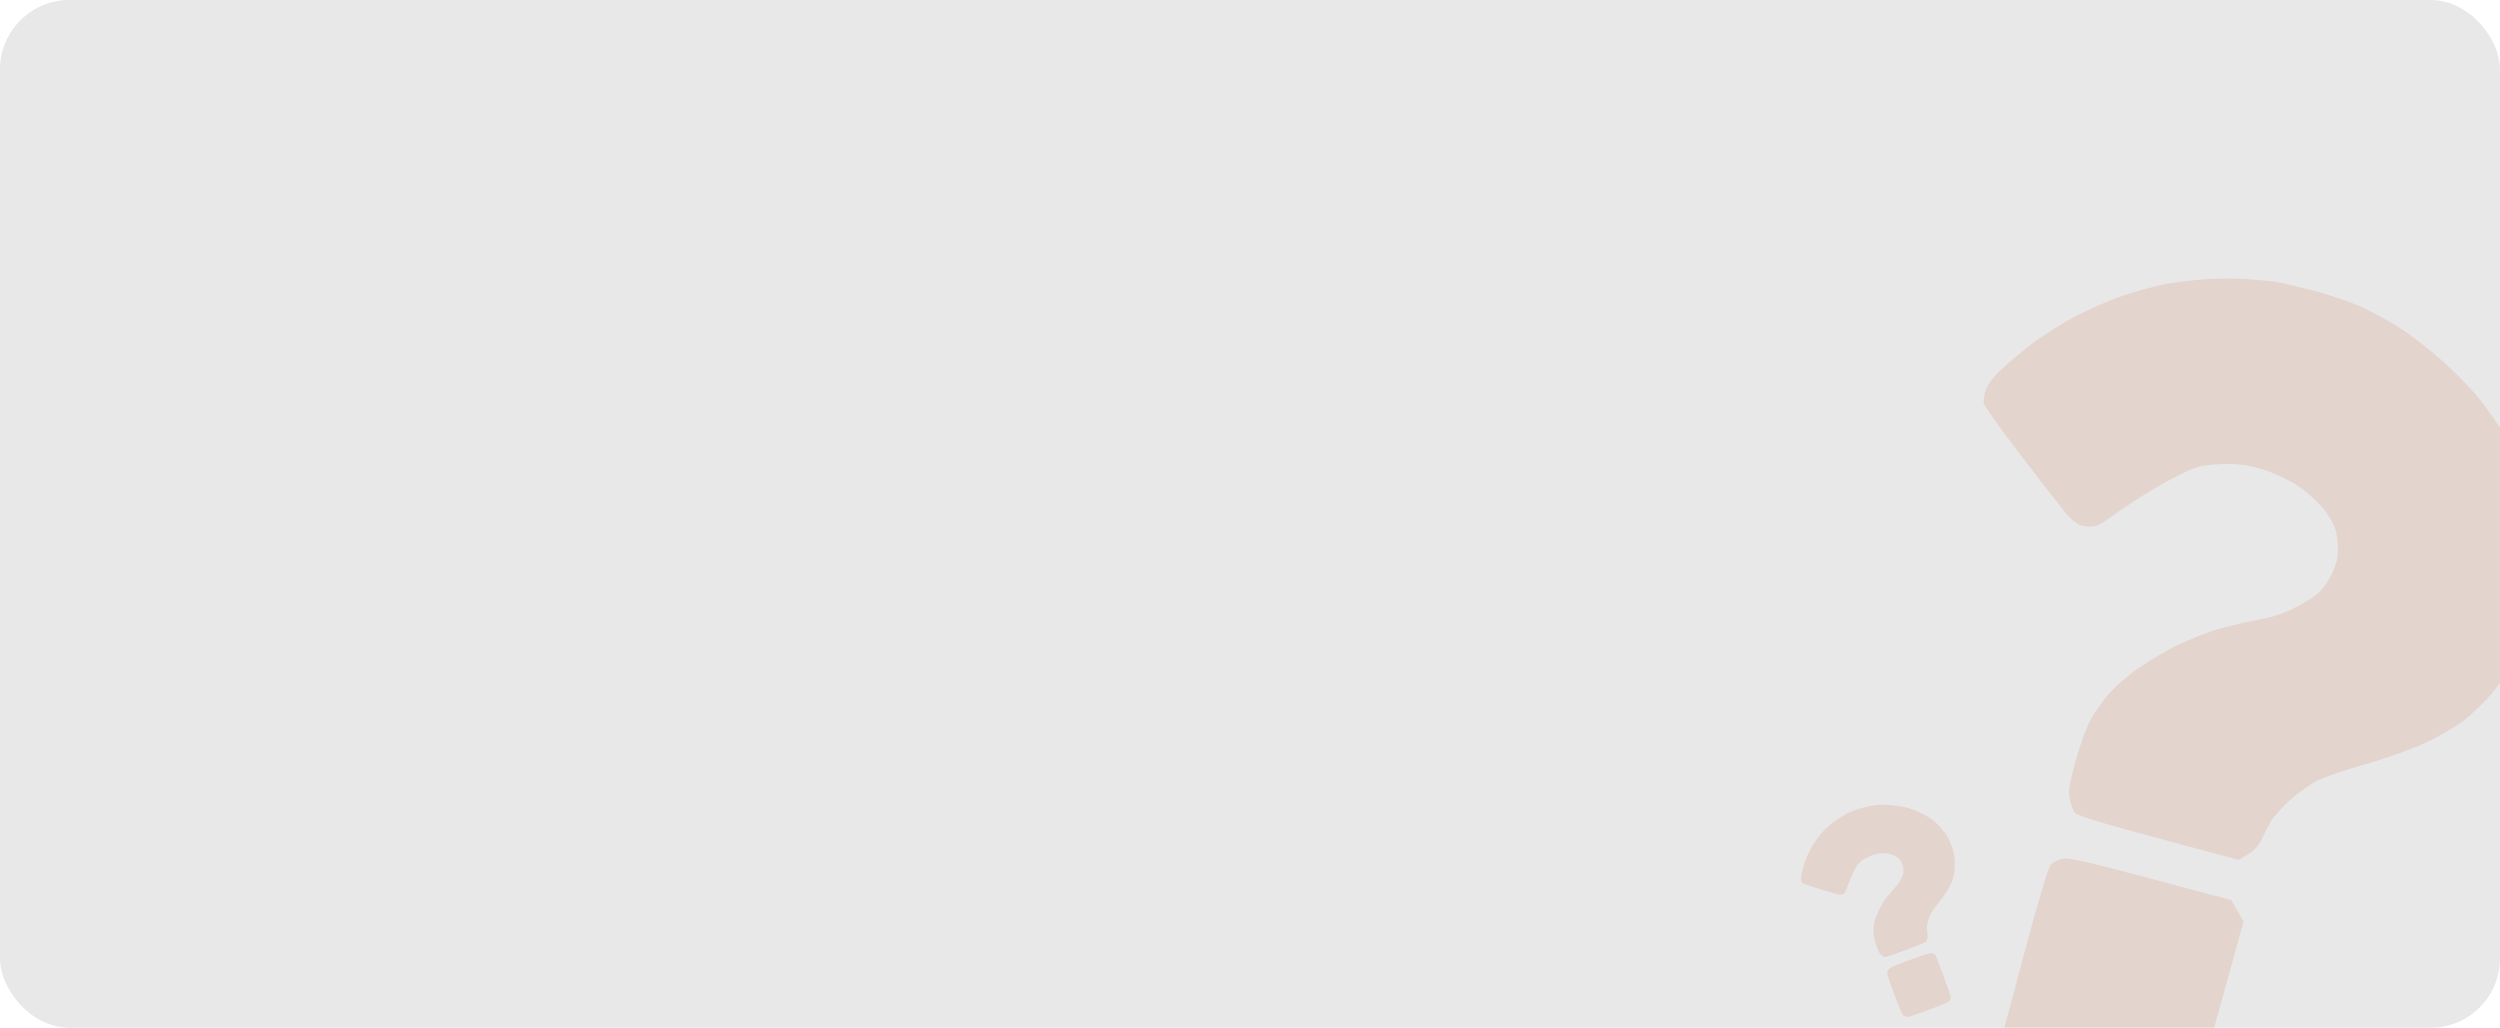 <?xml version="1.0" encoding="UTF-8"?> <svg xmlns="http://www.w3.org/2000/svg" width="360" height="148" viewBox="0 0 360 148" fill="none"><g clip-path="url(#clip0_85_147)"><rect width="360" height="148" rx="10" fill="#E8E8E8"></rect><g opacity="0.15"><path fill-rule="evenodd" clip-rule="evenodd" d="M327.463 40.53C326.859 40.449 325.024 40.293 323.385 40.183C321.747 40.073 318.925 40.098 317.115 40.238C315.305 40.378 312.741 40.713 311.418 40.983C310.094 41.253 307.512 41.977 305.679 42.59C303.846 43.204 300.733 44.562 298.761 45.608C296.789 46.654 293.978 48.434 292.514 49.562C291.05 50.69 289.031 52.407 288.028 53.376C286.941 54.427 286.079 55.602 285.897 56.281C285.729 56.909 285.621 57.71 285.658 58.061C285.695 58.411 288.081 61.766 290.959 65.515C293.838 69.264 296.759 73.023 297.45 73.869C298.147 74.722 299.147 75.525 299.697 75.672C300.243 75.818 301.1 75.866 301.603 75.778C302.105 75.69 303.273 75.022 304.198 74.293C305.123 73.565 307.863 71.778 310.286 70.323C312.709 68.868 315.576 67.465 316.656 67.204C317.736 66.943 319.788 66.766 321.216 66.809C323.027 66.865 324.617 67.169 326.471 67.816C327.934 68.326 329.965 69.315 330.986 70.013C332.007 70.711 333.527 72.058 334.363 73.006C335.252 74.014 336.081 75.457 336.356 76.479C336.616 77.441 336.738 78.998 336.627 79.938C336.489 81.105 336.06 82.255 335.277 83.558C334.326 85.138 333.646 85.739 331.33 87.047C329.288 88.201 327.572 88.805 324.98 89.282C323.027 89.642 320.215 90.326 318.732 90.803C317.249 91.28 314.876 92.241 313.458 92.939C312.041 93.638 309.67 95.031 308.19 96.035C306.709 97.04 304.759 98.693 303.856 99.71C302.953 100.727 301.721 102.439 301.118 103.513C300.476 104.658 299.55 107.18 298.88 109.604C297.976 112.882 297.8 114.021 298.034 115.091C298.196 115.834 298.531 116.704 298.779 117.024C299.11 117.454 302.259 118.422 310.782 120.715L322.337 123.823L323.7 123.036C324.528 122.558 325.282 121.755 325.62 120.991C325.926 120.299 326.513 119.141 326.925 118.417C327.337 117.694 328.575 116.285 329.677 115.287C330.779 114.289 332.526 113.029 333.559 112.487C334.593 111.945 337.693 110.871 340.449 110.101C343.204 109.331 347.076 107.964 349.053 107.063C351.03 106.162 353.628 104.658 354.825 103.721C356.022 102.783 357.789 101.086 358.753 99.95C359.716 98.814 361.152 96.768 361.942 95.405C363.043 93.507 363.669 91.847 364.613 88.327C365.573 84.745 365.844 83.065 365.84 80.728C365.838 79.078 365.674 76.766 365.475 75.591C365.277 74.416 364.59 71.853 363.95 69.894C363.31 67.935 361.886 64.788 360.786 62.9C359.686 61.012 357.811 58.331 356.62 56.941C355.428 55.552 353.213 53.312 351.698 51.963C350.182 50.614 347.717 48.674 346.218 47.651C344.72 46.628 342.062 45.132 340.313 44.325C338.397 43.442 335.427 42.426 332.846 41.768C330.489 41.168 328.067 40.611 327.463 40.53ZM296.947 123.677C296.34 123.823 295.598 124.203 295.299 124.522C294.958 124.886 293.567 129.537 291.578 136.956L288.402 148.81L288.989 150.032L289.577 151.253L301.587 154.58L313.598 157.907L315.048 157.176L316.498 156.444L319.79 144.57L323.081 132.696L322.19 131.154L321.3 129.611L309.675 126.512C300.107 123.961 297.856 123.459 296.947 123.677Z" fill="#CC643D"></path><path fill-rule="evenodd" clip-rule="evenodd" d="M266.062 117.107C265.682 117.297 265.039 117.675 264.634 117.948C264.228 118.22 263.636 118.674 263.319 118.956C263.001 119.238 262.506 119.74 262.219 120.072C261.932 120.403 261.471 121.023 261.194 121.449C260.917 121.874 260.489 122.687 260.243 123.254C259.997 123.821 259.705 124.661 259.592 125.121C259.48 125.58 259.37 126.11 259.347 126.299C259.324 126.488 259.343 126.746 259.39 126.872C259.441 127.01 259.638 127.183 259.88 127.3C260.103 127.408 261.293 127.802 262.524 128.176C263.756 128.549 264.893 128.852 265.051 128.849C265.254 128.845 265.405 128.782 265.565 128.634C265.69 128.519 265.902 128.079 266.036 127.657C266.17 127.235 266.506 126.401 266.783 125.804C267.158 124.993 267.412 124.59 267.784 124.214C268.219 123.773 268.4 123.661 269.225 123.317C269.944 123.018 270.307 122.915 270.755 122.883C271.077 122.86 271.526 122.863 271.751 122.89C271.976 122.917 272.382 123.027 272.653 123.136C272.924 123.244 273.279 123.467 273.443 123.632C273.623 123.814 273.818 124.143 273.94 124.471C274.081 124.851 274.127 125.169 274.096 125.543C274.07 125.864 273.923 126.318 273.726 126.684C273.546 127.018 273.1 127.603 272.733 127.983C272.367 128.364 271.825 129.002 271.528 129.4C271.232 129.799 270.779 130.583 270.521 131.143C270.263 131.703 269.989 132.45 269.911 132.802C269.834 133.155 269.775 133.771 269.78 134.171C269.788 134.742 269.866 135.136 270.146 136.001C270.461 136.978 270.54 137.143 270.844 137.456C271.069 137.688 271.279 137.81 271.455 137.812C271.614 137.813 272.815 137.408 274.392 136.819C275.859 136.272 277.147 135.761 277.254 135.684C277.361 135.606 277.488 135.409 277.537 135.246C277.585 135.082 277.58 134.648 277.526 134.281C277.471 133.914 277.476 133.346 277.536 133.02C277.597 132.693 277.771 132.143 277.925 131.796C278.093 131.414 278.542 130.75 279.061 130.115C279.533 129.537 280.128 128.719 280.384 128.297C280.64 127.876 280.965 127.239 281.106 126.884C281.248 126.528 281.406 125.854 281.459 125.387C281.512 124.919 281.511 124.118 281.457 123.607C281.385 122.925 281.269 122.436 281.021 121.768C280.835 121.267 280.53 120.614 280.342 120.316C280.155 120.019 279.757 119.497 279.458 119.158C279.159 118.818 278.585 118.295 278.182 117.995C277.78 117.695 276.975 117.23 276.394 116.962C275.812 116.693 274.938 116.377 274.449 116.259C273.961 116.141 273.082 116.002 272.495 115.949C271.908 115.897 271.137 115.866 270.782 115.88C270.427 115.894 269.787 115.968 269.36 116.044C268.932 116.119 268.171 116.312 267.668 116.471C267.164 116.631 266.441 116.917 266.062 117.107ZM272.033 139.515C271.892 139.666 271.764 139.908 271.748 140.055C271.726 140.251 271.993 141.066 272.753 143.128C273.346 144.737 273.861 146.02 273.96 146.133C274.056 146.243 274.296 146.364 274.494 146.403C274.835 146.469 275.016 146.414 277.626 145.452C279.811 144.645 280.45 144.379 280.654 144.19C280.795 144.058 280.925 143.852 280.942 143.732C280.961 143.589 280.596 142.497 279.871 140.533C279.147 138.569 278.715 137.502 278.607 137.406C278.516 137.326 278.284 137.253 278.091 137.245C277.813 137.233 277.16 137.444 275.014 138.236C272.599 139.128 272.26 139.273 272.033 139.515Z" fill="#CC643D"></path></g></g><defs><clipPath id="clip0_85_147"><rect width="360" height="148" fill="white"></rect></clipPath></defs></svg> 